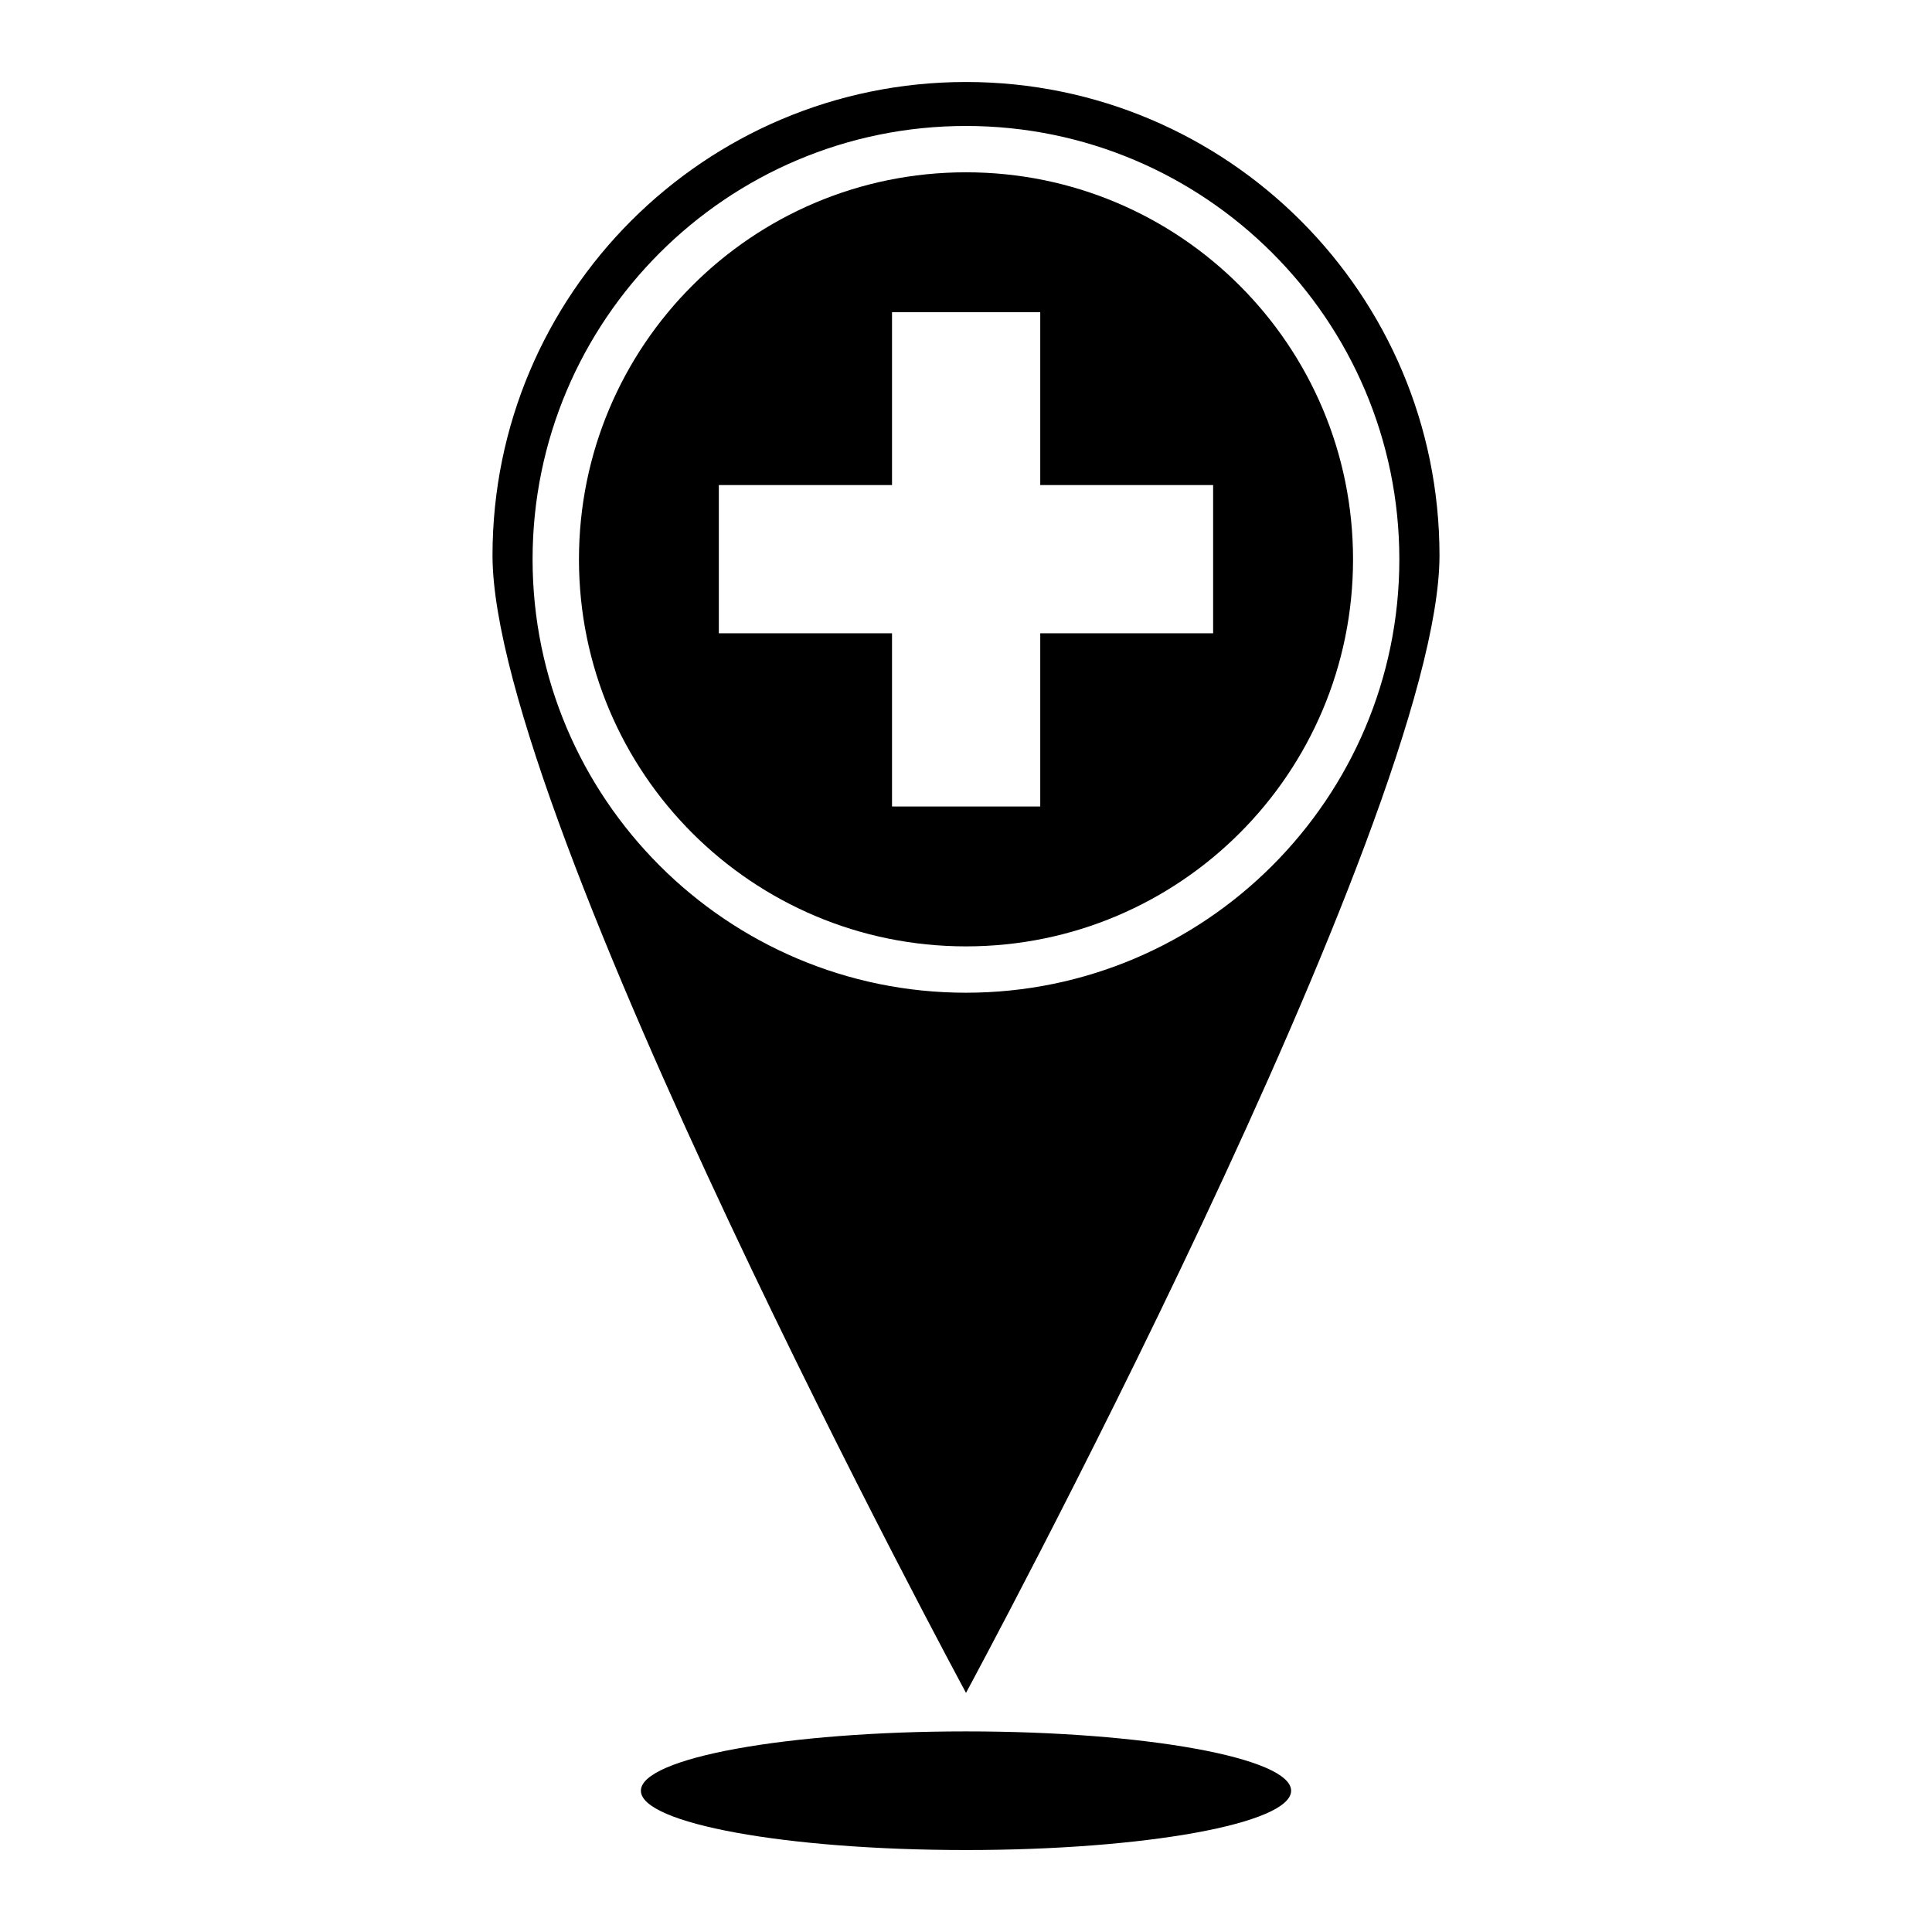 <?xml version="1.0" encoding="UTF-8"?>
<!-- Uploaded to: SVG Repo, www.svgrepo.com, Generator: SVG Repo Mixer Tools -->
<svg fill="#000000" width="800px" height="800px" version="1.1" viewBox="144 144 512 512" xmlns="http://www.w3.org/2000/svg">
 <g>
  <path d="m525.48 291.21c0-69.273-56.207-125.48-125.48-125.48s-125.48 56.207-125.48 125.48c0 69.273 125.48 301.42 125.48 301.42s125.48-232.14 125.48-301.42zm-240.34 1.023c0-63.371 51.484-114.85 114.85-114.85 63.371 0 114.85 51.484 114.85 114.85 0 63.293-51.484 114.85-114.85 114.85-63.367 0-114.85-51.559-114.85-114.85z"/>
  <path d="m502.57 292.23c0-56.68-45.895-102.57-102.57-102.57-56.68 0-102.57 45.895-102.57 102.57 0 56.68 45.895 102.57 102.57 102.57 56.68 0 102.57-45.895 102.57-102.57zm-168.07 19.602v-39.281h45.895v-45.816h39.281v45.816h45.816v39.281h-45.816v45.895h-39.281v-45.895z"/>
  <path d="m486.16 618.56c0 8.68-38.574 15.719-86.156 15.719-47.586 0-86.16-7.039-86.16-15.719 0-8.684 38.574-15.723 86.16-15.723 47.582 0 86.156 7.039 86.156 15.723"/>
 </g>
</svg>